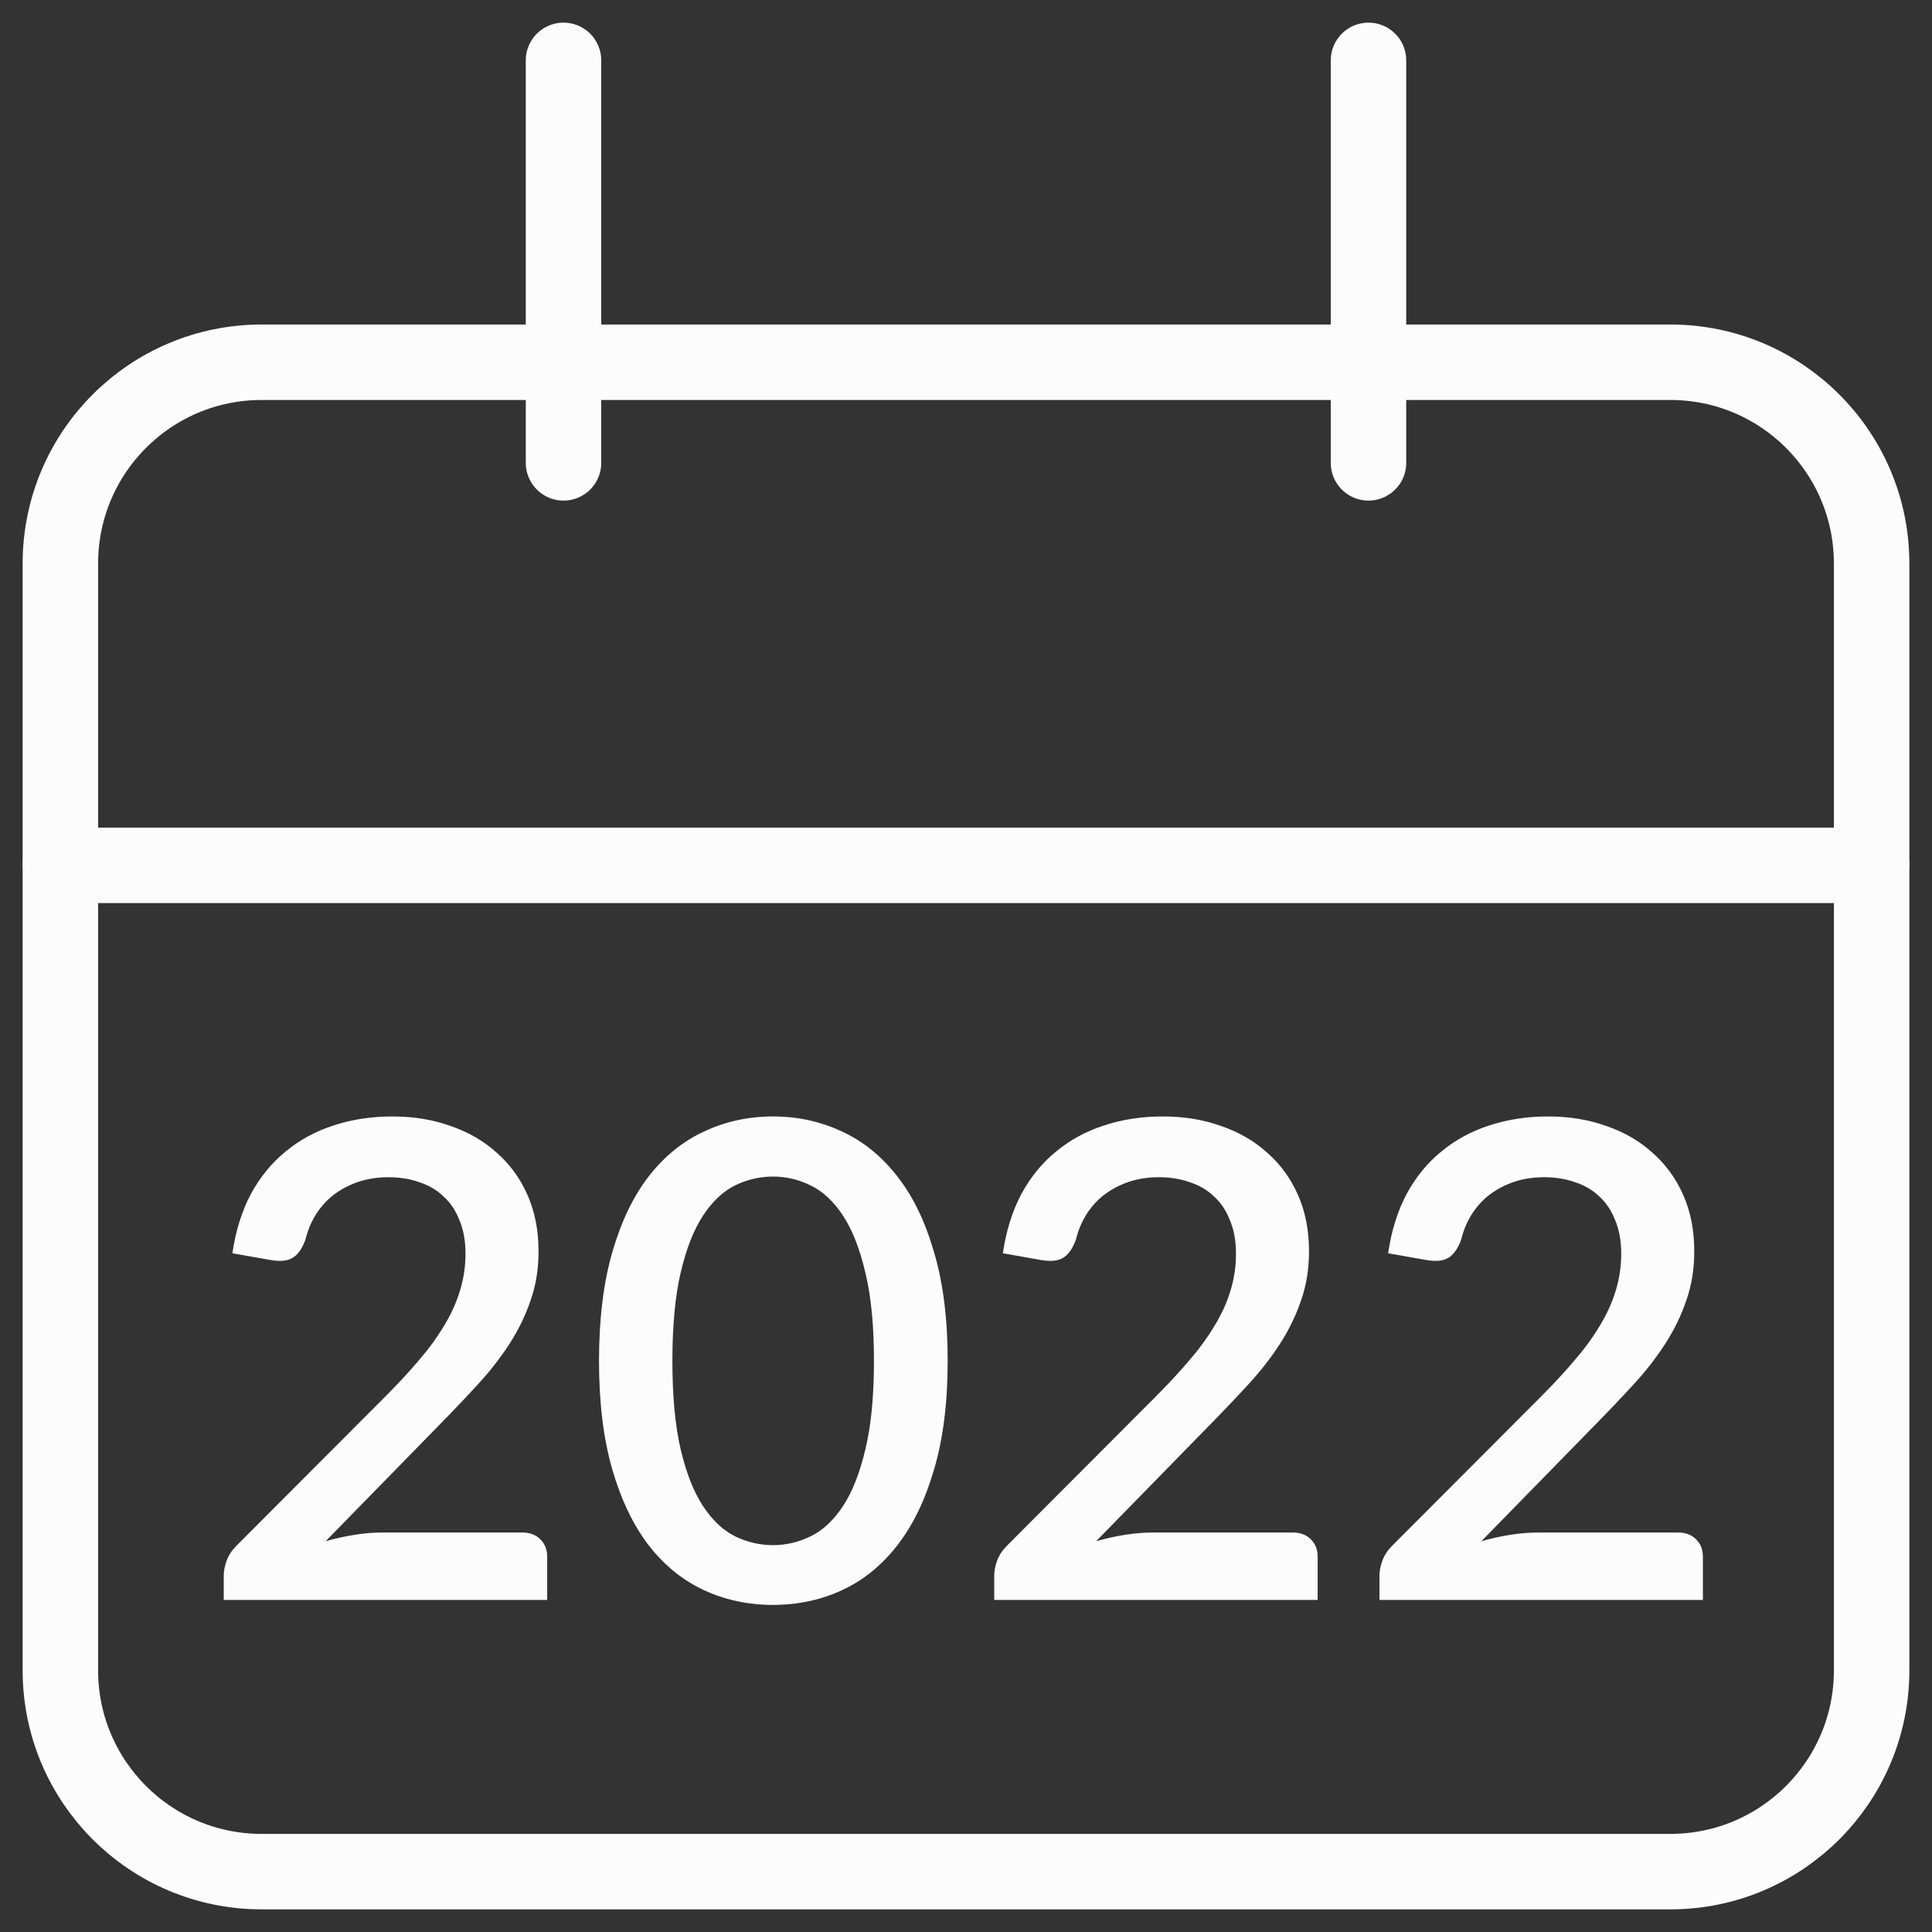 <svg width="64" height="64" viewBox="0 0 64 64" fill="none" xmlns="http://www.w3.org/2000/svg">
<rect x="0" y="0" width="64" height="64" fill="#333333" stroke="none"/>
<path d="M17.301 50.767C17.557 50.767 17.759 50.844 17.906 50.998C18.052 51.145 18.126 51.335 18.126 51.57V53H7.412V52.197C7.412 52.036 7.445 51.867 7.511 51.691C7.577 51.515 7.683 51.354 7.83 51.207L12.758 46.268C13.176 45.85 13.546 45.45 13.869 45.069C14.199 44.688 14.477 44.306 14.705 43.925C14.939 43.544 15.115 43.159 15.233 42.77C15.357 42.374 15.42 41.96 15.42 41.527C15.42 41.109 15.354 40.742 15.222 40.427C15.097 40.104 14.921 39.84 14.694 39.635C14.474 39.422 14.206 39.265 13.891 39.162C13.583 39.052 13.242 38.997 12.868 38.997C12.508 38.997 12.175 39.048 11.867 39.151C11.566 39.254 11.295 39.397 11.053 39.58C10.818 39.763 10.62 39.983 10.459 40.24C10.305 40.489 10.191 40.764 10.118 41.065C10.008 41.366 9.865 41.567 9.689 41.67C9.52 41.773 9.271 41.795 8.941 41.736L7.698 41.516C7.808 40.768 8.013 40.112 8.314 39.547C8.622 38.982 9.007 38.513 9.469 38.139C9.931 37.758 10.459 37.472 11.053 37.281C11.654 37.083 12.303 36.984 13 36.984C13.704 36.984 14.349 37.09 14.936 37.303C15.53 37.508 16.039 37.805 16.465 38.194C16.897 38.575 17.235 39.041 17.477 39.591C17.719 40.141 17.84 40.761 17.84 41.45C17.84 42.037 17.752 42.579 17.576 43.078C17.407 43.577 17.176 44.053 16.883 44.508C16.589 44.963 16.245 45.406 15.849 45.839C15.46 46.264 15.049 46.697 14.617 47.137L10.789 51.053C11.104 50.965 11.419 50.895 11.735 50.844C12.057 50.793 12.362 50.767 12.648 50.767H17.301ZM31.393 45.08C31.393 46.466 31.243 47.665 30.942 48.677C30.649 49.689 30.242 50.529 29.721 51.196C29.201 51.863 28.588 52.358 27.884 52.681C27.18 53.004 26.421 53.165 25.607 53.165C24.793 53.165 24.034 53.004 23.33 52.681C22.626 52.358 22.014 51.863 21.493 51.196C20.98 50.529 20.577 49.689 20.283 48.677C19.99 47.665 19.843 46.466 19.843 45.08C19.843 43.694 19.99 42.495 20.283 41.483C20.577 40.464 20.98 39.624 21.493 38.964C22.014 38.297 22.626 37.802 23.33 37.479C24.034 37.149 24.793 36.984 25.607 36.984C26.421 36.984 27.18 37.149 27.884 37.479C28.588 37.802 29.201 38.297 29.721 38.964C30.242 39.624 30.649 40.464 30.942 41.483C31.243 42.495 31.393 43.694 31.393 45.08ZM28.951 45.08C28.951 43.907 28.856 42.931 28.665 42.154C28.482 41.369 28.236 40.742 27.928 40.273C27.62 39.804 27.265 39.47 26.861 39.272C26.458 39.074 26.04 38.975 25.607 38.975C25.167 38.975 24.746 39.074 24.342 39.272C23.946 39.47 23.594 39.804 23.286 40.273C22.978 40.742 22.733 41.369 22.549 42.154C22.366 42.931 22.274 43.907 22.274 45.08C22.274 46.253 22.366 47.232 22.549 48.017C22.733 48.794 22.978 49.418 23.286 49.887C23.594 50.356 23.946 50.69 24.342 50.888C24.746 51.086 25.167 51.185 25.607 51.185C26.04 51.185 26.458 51.086 26.861 50.888C27.265 50.69 27.62 50.356 27.928 49.887C28.236 49.418 28.482 48.794 28.665 48.017C28.856 47.232 28.951 46.253 28.951 45.08ZM42.824 50.767C43.081 50.767 43.282 50.844 43.429 50.998C43.576 51.145 43.649 51.335 43.649 51.57V53H32.935V52.197C32.935 52.036 32.968 51.867 33.034 51.691C33.1 51.515 33.206 51.354 33.353 51.207L38.281 46.268C38.699 45.85 39.069 45.45 39.392 45.069C39.722 44.688 40.001 44.306 40.228 43.925C40.463 43.544 40.639 43.159 40.756 42.77C40.881 42.374 40.943 41.96 40.943 41.527C40.943 41.109 40.877 40.742 40.745 40.427C40.62 40.104 40.444 39.84 40.217 39.635C39.997 39.422 39.729 39.265 39.414 39.162C39.106 39.052 38.765 38.997 38.391 38.997C38.032 38.997 37.698 39.048 37.39 39.151C37.089 39.254 36.818 39.397 36.576 39.58C36.341 39.763 36.143 39.983 35.982 40.24C35.828 40.489 35.714 40.764 35.641 41.065C35.531 41.366 35.388 41.567 35.212 41.67C35.043 41.773 34.794 41.795 34.464 41.736L33.221 41.516C33.331 40.768 33.536 40.112 33.837 39.547C34.145 38.982 34.53 38.513 34.992 38.139C35.454 37.758 35.982 37.472 36.576 37.281C37.177 37.083 37.826 36.984 38.523 36.984C39.227 36.984 39.872 37.09 40.459 37.303C41.053 37.508 41.563 37.805 41.988 38.194C42.421 38.575 42.758 39.041 43 39.591C43.242 40.141 43.363 40.761 43.363 41.45C43.363 42.037 43.275 42.579 43.099 43.078C42.93 43.577 42.699 44.053 42.406 44.508C42.113 44.963 41.768 45.406 41.372 45.839C40.983 46.264 40.573 46.697 40.14 47.137L36.312 51.053C36.627 50.965 36.943 50.895 37.258 50.844C37.581 50.793 37.885 50.767 38.171 50.767H42.824ZM55.586 50.767C55.842 50.767 56.044 50.844 56.191 50.998C56.337 51.145 56.411 51.335 56.411 51.57V53H45.697V52.197C45.697 52.036 45.73 51.867 45.796 51.691C45.862 51.515 45.968 51.354 46.115 51.207L51.043 46.268C51.461 45.85 51.831 45.45 52.154 45.069C52.484 44.688 52.762 44.306 52.99 43.925C53.224 43.544 53.4 43.159 53.518 42.77C53.642 42.374 53.705 41.96 53.705 41.527C53.705 41.109 53.639 40.742 53.507 40.427C53.382 40.104 53.206 39.84 52.979 39.635C52.759 39.422 52.491 39.265 52.176 39.162C51.868 39.052 51.527 38.997 51.153 38.997C50.793 38.997 50.46 39.048 50.152 39.151C49.851 39.254 49.58 39.397 49.338 39.58C49.103 39.763 48.905 39.983 48.744 40.24C48.59 40.489 48.476 40.764 48.403 41.065C48.293 41.366 48.15 41.567 47.974 41.67C47.805 41.773 47.556 41.795 47.226 41.736L45.983 41.516C46.093 40.768 46.298 40.112 46.599 39.547C46.907 38.982 47.292 38.513 47.754 38.139C48.216 37.758 48.744 37.472 49.338 37.281C49.939 37.083 50.588 36.984 51.285 36.984C51.989 36.984 52.634 37.09 53.221 37.303C53.815 37.508 54.324 37.805 54.75 38.194C55.182 38.575 55.52 39.041 55.762 39.591C56.004 40.141 56.125 40.761 56.125 41.45C56.125 42.037 56.037 42.579 55.861 43.078C55.692 43.577 55.461 44.053 55.168 44.508C54.874 44.963 54.53 45.406 54.134 45.839C53.745 46.264 53.334 46.697 52.902 47.137L49.074 51.053C49.389 50.965 49.704 50.895 50.02 50.844C50.342 50.793 50.647 50.767 50.933 50.767H55.586Z" fill="#FCFCFC"/>
<path d="M55.333 12H8.667C4.985 12 2 14.985 2 18.667V55.333C2 59.015 4.985 62 8.667 62H55.333C59.015 62 62 59.015 62 55.333V18.667C62 14.985 59.015 12 55.333 12Z" stroke="#FCFCFC" stroke-width="2.5"/>
<path d="M2 28.666H62M18.667 2V15.333M45.333 2V15.333" stroke="#FCFCFC" stroke-width="2.5" stroke-linecap="round"/>
</svg>
